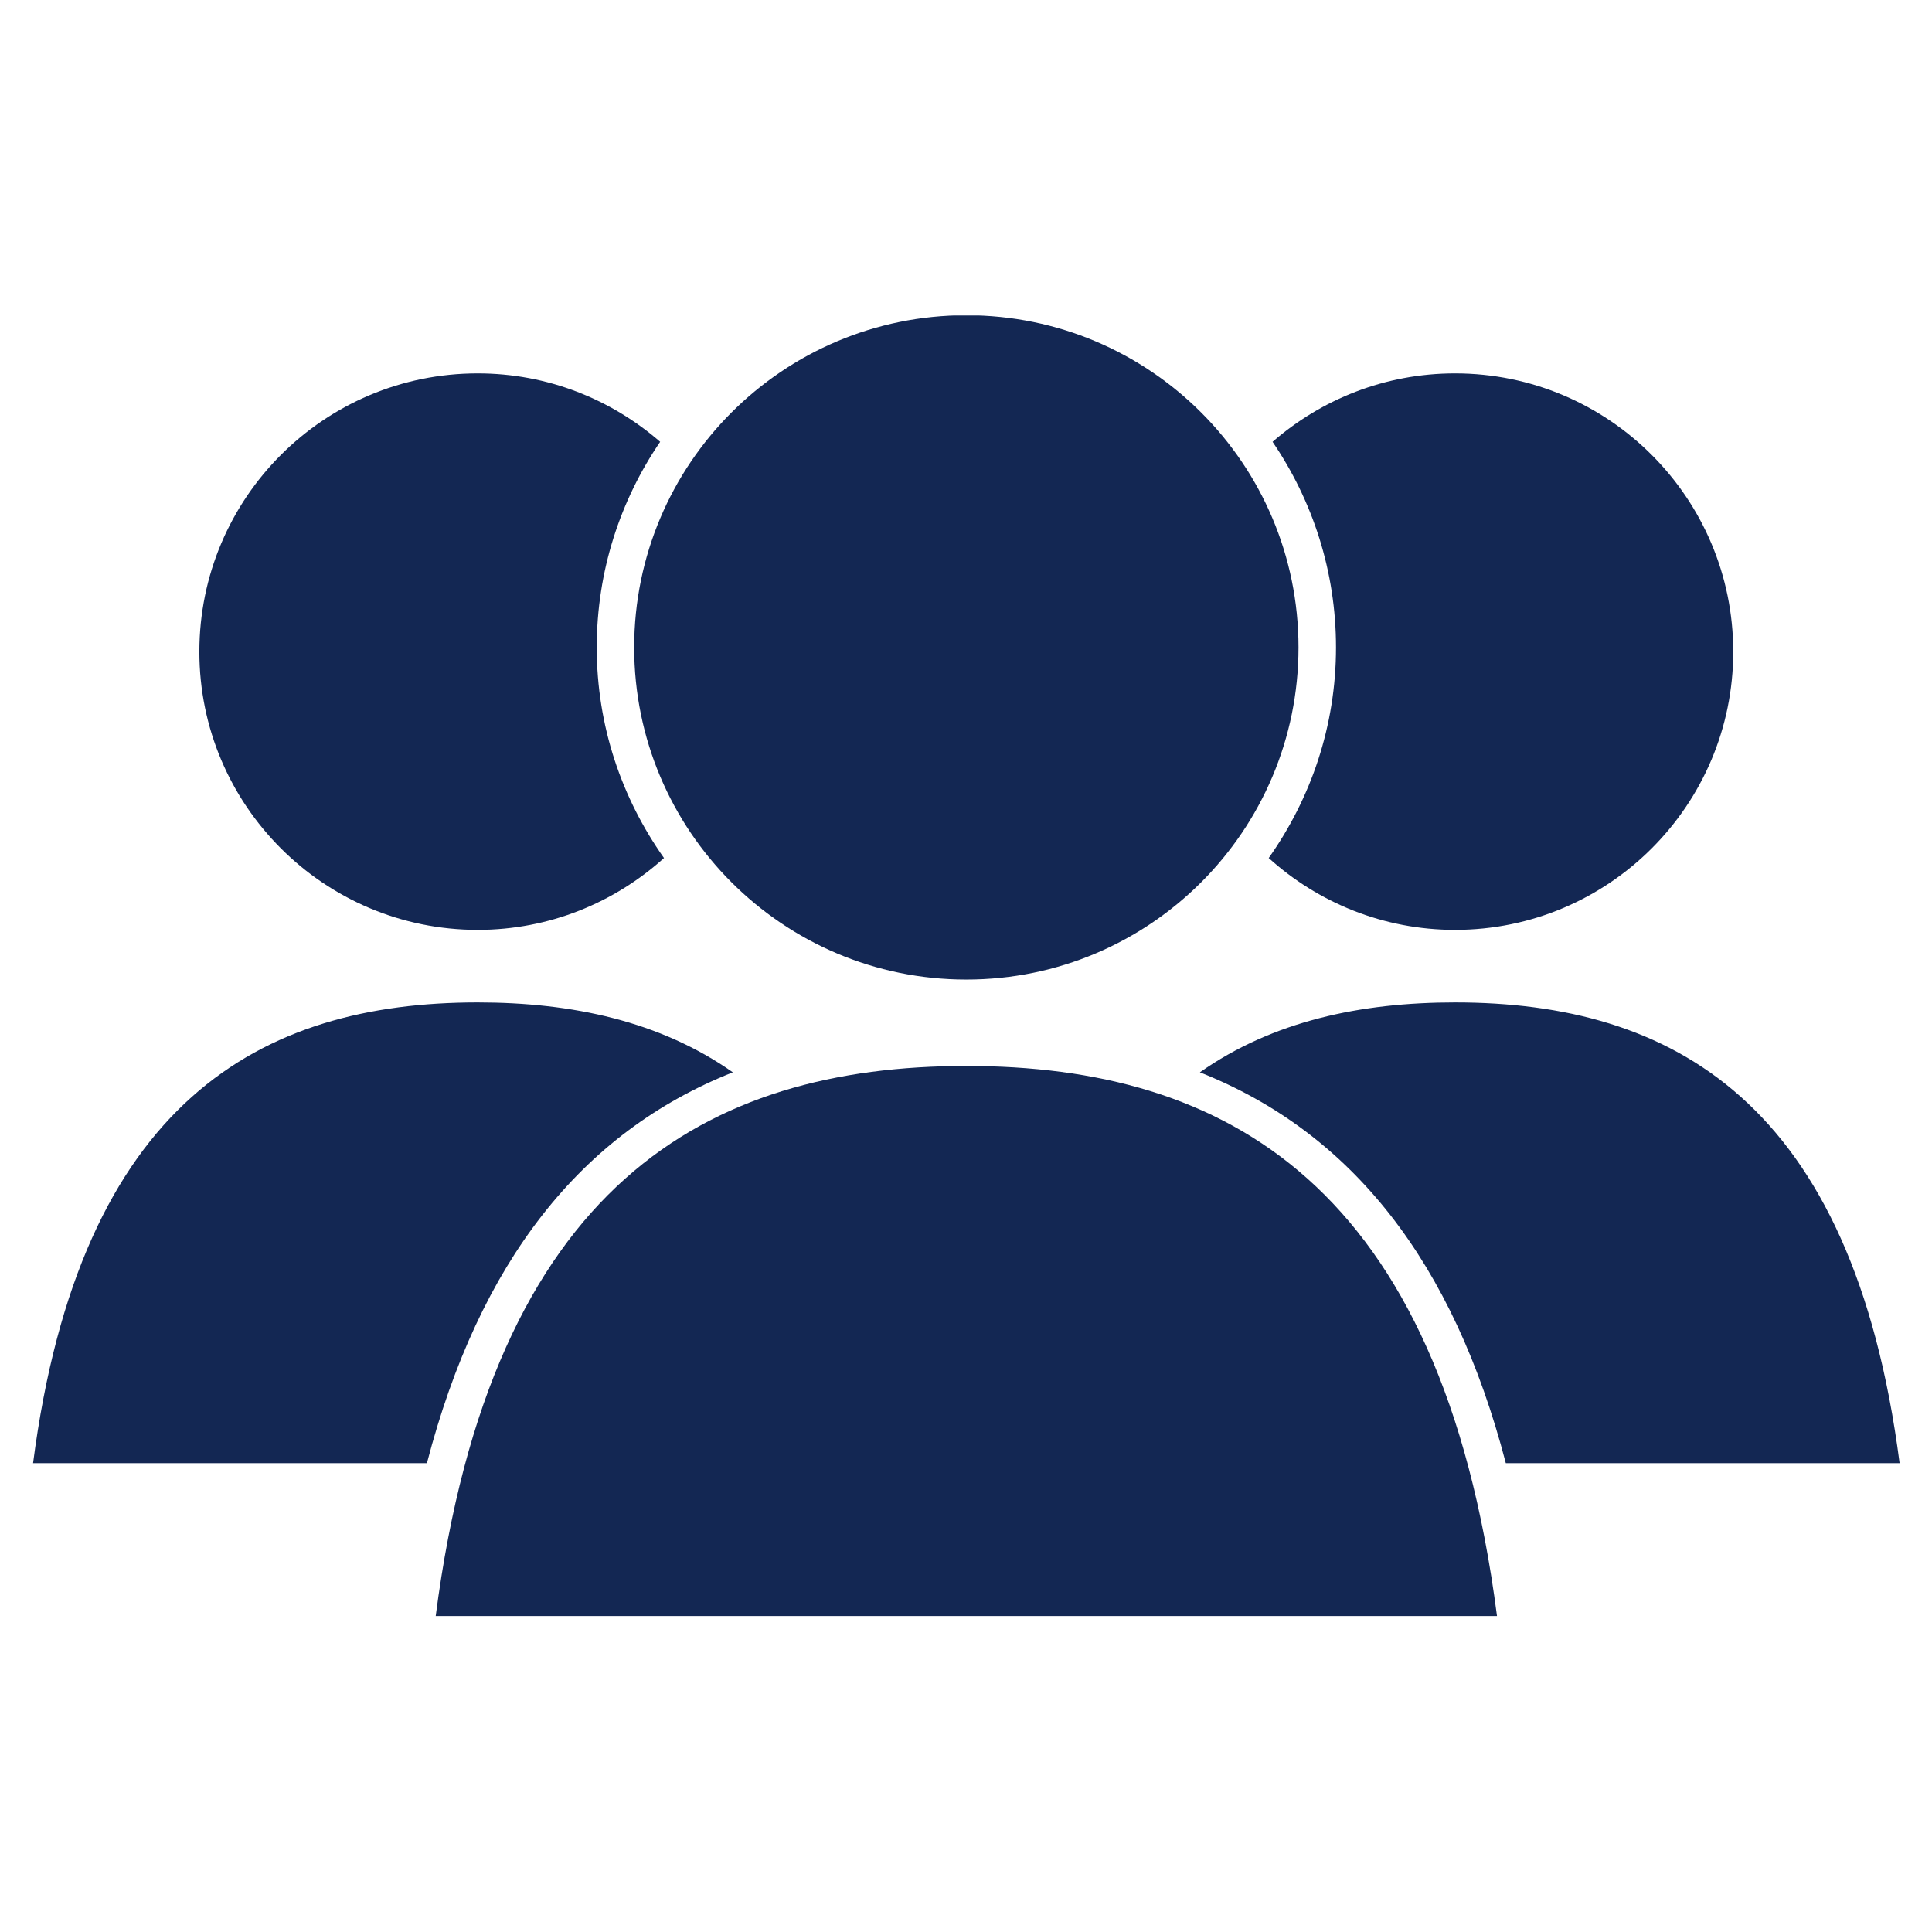 <svg xmlns="http://www.w3.org/2000/svg" xmlns:xlink="http://www.w3.org/1999/xlink" width="2084" zoomAndPan="magnify" viewBox="0 0 1562.88 1563" height="2084" preserveAspectRatio="xMidYMid meet" version="1.2"><defs><clipPath id="6f5d2f4189"><path d="M 352 862 L 1212 862 L 1212 1307.434 L 352 1307.434 Z M 352 862 "/></clipPath><clipPath id="d3e6b2656e"><path d="M 512 255.262 L 1051 255.262 L 1051 793 L 512 793 Z M 512 255.262 "/></clipPath></defs><g id="b3e5ab0c21"><path style=" stroke:none;fill-rule:nonzero;fill:#132753;fill-opacity:1;" d="M 1218.156 1183.723 L 1536.738 1183.723 C 1498.742 890.473 1352.141 810.969 1177.066 810.969 C 1100.57 810.969 1029.562 826.137 970.648 867.512 C 1093.832 916.328 1175.707 1021.031 1218.156 1183.723 "/><path style=" stroke:none;fill-rule:nonzero;fill:#132753;fill-opacity:1;" d="M 1177.066 302.082 C 1120.48 302.082 1068.984 323.066 1029.453 357.441 C 1061.828 404.984 1080.773 462.164 1080.773 523.777 C 1080.773 587.258 1060.492 645.883 1026.336 694.152 C 1066.242 730.195 1119.055 752.277 1177.066 752.277 C 1301.281 752.277 1402.141 651.48 1402.141 527.266 C 1402.141 402.875 1301.281 302.082 1177.066 302.082 "/><path style=" stroke:none;fill-rule:nonzero;fill:#132753;fill-opacity:1;" d="M 345.316 1183.723 L 26.691 1183.723 C 64.711 890.473 211.27 810.969 386.406 810.969 C 462.836 810.969 533.891 826.137 592.805 867.512 C 469.641 916.328 387.703 1021.031 345.316 1183.723 "/><path style=" stroke:none;fill-rule:nonzero;fill:#132753;fill-opacity:1;" d="M 386.406 302.082 C 442.973 302.082 494.445 323.066 534 357.441 C 501.625 404.984 482.703 462.164 482.703 523.777 C 482.703 587.258 502.941 645.883 537.117 694.152 C 497.168 730.195 444.422 752.277 386.406 752.277 C 262.105 752.277 161.223 651.48 161.223 527.266 C 161.223 402.875 262.105 302.082 386.406 302.082 "/><g clip-rule="nonzero" clip-path="url(#6f5d2f4189)"><path style=" stroke:none;fill-rule:nonzero;fill:#132753;fill-opacity:1;" d="M 1211.023 1307.391 C 1165.742 957.332 990.758 862.375 781.703 862.375 C 572.609 862.375 397.711 957.332 352.43 1307.391 L 1211.023 1307.391 "/></g><g clip-rule="nonzero" clip-path="url(#d3e6b2656e)"><path style=" stroke:none;fill-rule:nonzero;fill:#132753;fill-opacity:1;" d="M 1050.438 523.777 C 1050.438 672.18 930.062 792.465 781.703 792.465 C 633.324 792.465 512.992 672.18 512.992 523.777 C 512.992 375.309 633.324 255.043 781.703 255.043 C 930.062 255.043 1050.438 375.309 1050.438 523.777 "/></g><g style="fill:#132753;fill-opacity:1;"><g transform="translate(797.007, 1125.075)"><path style="stroke:none" d="M 8.672 0.328 C 7.441 0.328 6.473 -0.016 5.766 -0.703 C 5.055 -1.391 4.703 -2.305 4.703 -3.453 C 4.703 -4.566 5.055 -5.484 5.766 -6.203 C 6.473 -6.922 7.441 -7.281 8.672 -7.281 C 9.91 -7.281 10.883 -6.938 11.594 -6.25 C 12.312 -5.562 12.672 -4.648 12.672 -3.516 C 12.672 -2.379 12.305 -1.453 11.578 -0.734 C 10.859 -0.023 9.891 0.328 8.672 0.328 Z M 8.672 0.328 "/></g></g></g></svg>